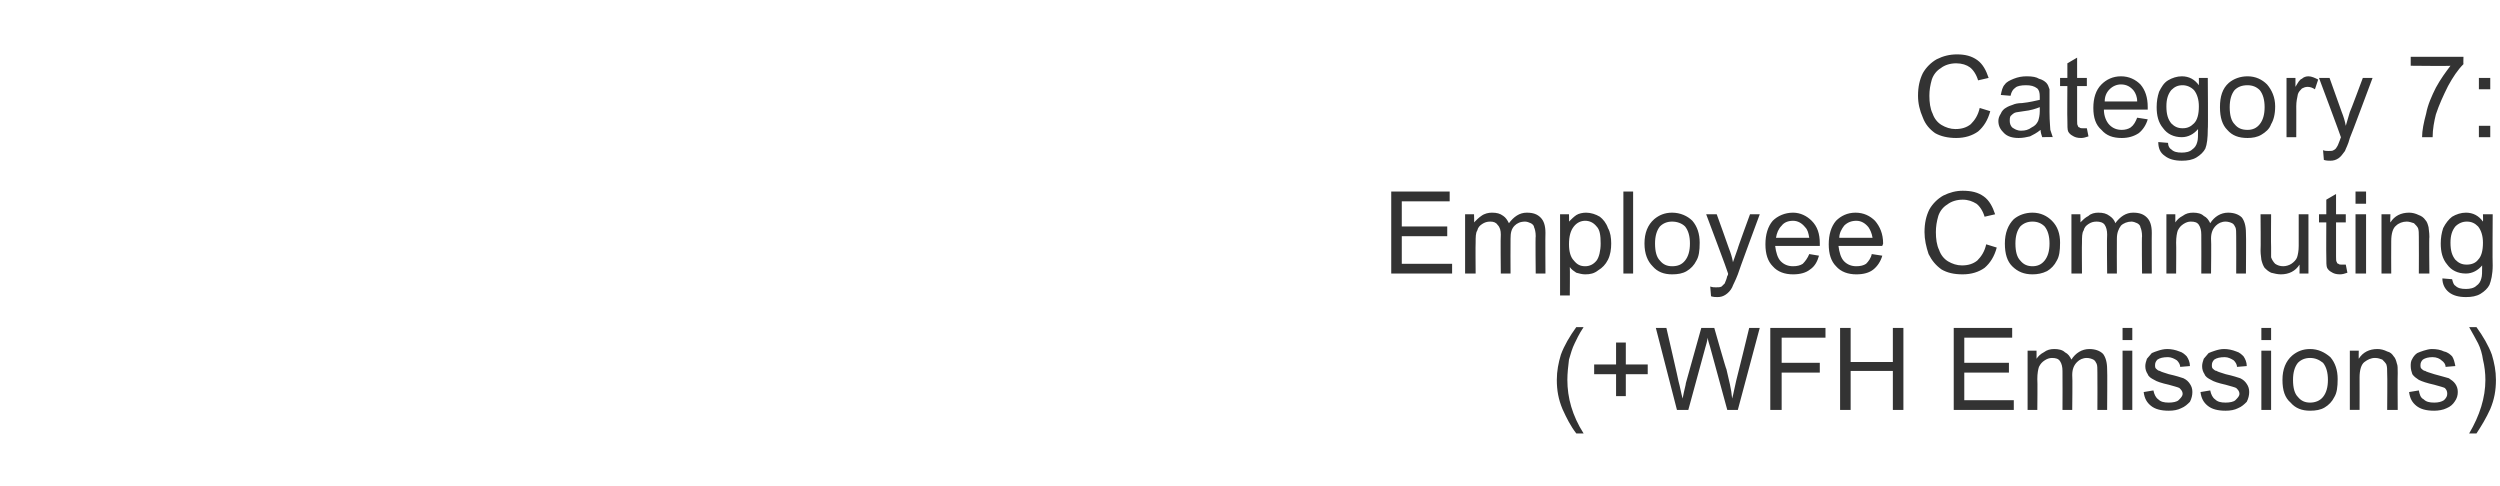 <?xml version="1.0" standalone="no"?><!DOCTYPE svg PUBLIC "-//W3C//DTD SVG 1.1//EN" "http://www.w3.org/Graphics/SVG/1.1/DTD/svg11.dtd"><svg xmlns="http://www.w3.org/2000/svg" version="1.1" width="308px" height="59.9px" viewBox="0 -1 308 59.9" style="top:-1px"><desc>Category 7: Employee Commuting (+WFH Emissions)</desc><defs/><g id="Polygon151448"><path d="m194.2 52.4c-.7-.9-1.2-1.9-1.7-3c-.5-1.2-.7-2.3-.7-3.6c0-1.1.2-2.1.5-3.1c.4-1.1 1.1-2.3 1.9-3.4c0 0 .9 0 .9 0c-.6.9-.9 1.6-1.1 2c-.3.6-.5 1.3-.7 2c-.1.8-.2 1.7-.2 2.5c0 2.2.6 4.4 2 6.6c0 0-.9 0-.9 0zm4.9-4.6l0-2.7l-2.7 0l0-1.2l2.7 0l0-2.7l1.2 0l0 2.7l2.7 0l0 1.2l-2.7 0l0 2.7l-1.2 0zm7.5 1.7l-2.6-10.1l1.3 0c0 0 1.53 6.61 1.5 6.6c.2.7.3 1.4.5 2.1c.2-1.1.4-1.7.4-1.9c.01 0 1.9-6.8 1.9-6.8l1.6 0c0 0 1.45 5.11 1.5 5.1c.3 1.3.6 2.4.7 3.6c.2-.7.3-1.4.5-2.2c.03-.02 1.6-6.5 1.6-6.5l1.3 0l-2.7 10.1l-1.3 0c0 0-2.1-7.68-2.1-7.7c-.2-.6-.3-1-.3-1.2c-.1.5-.2.9-.3 1.2c-.01.02-2.1 7.7-2.1 7.7l-1.4 0zm11.5 0l0-10.1l6.8 0l0 1.2l-5.4 0l0 3.1l4.7 0l0 1.2l-4.7 0l0 4.6l-1.4 0zm8.6 0l0-10.1l1.3 0l0 4.2l5.2 0l0-4.2l1.3 0l0 10.1l-1.3 0l0-4.8l-5.2 0l0 4.8l-1.3 0zm14 0l0-10.1l7.2 0l0 1.2l-5.9 0l0 3.1l5.5 0l0 1.2l-5.5 0l0 3.4l6.1 0l0 1.2l-7.4 0zm9.1 0l0-7.3l1.1 0c0 0 .01 1.02 0 1c.2-.3.5-.6.9-.8c.4-.3.8-.4 1.3-.4c.5 0 1 .1 1.3.4c.4.2.6.5.8.9c.5-.8 1.3-1.3 2.2-1.3c.7 0 1.3.2 1.7.6c.3.4.5 1 .5 1.9c.04-.02 0 5 0 5l-1.2 0c0 0 .02-4.61 0-4.6c0-.5 0-.9-.1-1.1c-.1-.2-.2-.4-.4-.5c-.2-.1-.5-.2-.8-.2c-.5 0-.9.2-1.2.5c-.4.4-.6.9-.6 1.6c.05.04 0 4.3 0 4.3l-1.2 0c0 0 .02-4.76 0-4.8c0-.5-.1-.9-.3-1.2c-.2-.3-.5-.4-1-.4c-.3 0-.6.1-.9.3c-.3.2-.5.4-.7.8c-.1.3-.2.8-.2 1.5c.04-.01 0 3.8 0 3.8l-1.2 0zm11.7-8.6l0-1.5l1.2 0l0 1.5l-1.2 0zm0 8.6l0-7.3l1.2 0l0 7.3l-1.2 0zm2.6-2.2c0 0 1.2-.2 1.2-.2c.1.5.3.9.6 1.1c.3.3.7.4 1.3.4c.5 0 1-.1 1.2-.3c.3-.3.5-.5.5-.8c0-.3-.2-.5-.4-.7c-.2-.1-.6-.2-1.3-.4c-.9-.2-1.5-.4-1.8-.6c-.4-.2-.7-.4-.8-.7c-.2-.3-.3-.6-.3-1c0-.3.1-.6.2-.9c.2-.2.4-.5.6-.7c.2-.1.5-.2.8-.3c.3-.1.7-.2 1.1-.2c.5 0 1 .1 1.5.3c.4.1.7.4.9.6c.2.3.4.7.4 1.2c0 0-1.2.1-1.2.1c0-.3-.2-.6-.4-.8c-.3-.2-.7-.4-1.1-.4c-.6 0-1 .1-1.3.3c-.2.2-.3.4-.3.7c0 .1 0 .3.1.4c.1.1.3.3.5.3c.1.1.5.2 1.1.4c.9.2 1.5.4 1.8.5c.4.2.6.4.8.7c.2.3.3.6.3 1c0 .4-.1.8-.3 1.2c-.3.3-.6.6-1.1.8c-.4.2-.9.3-1.5.3c-1 0-1.7-.2-2.2-.6c-.5-.4-.8-.9-.9-1.7zm7 0c0 0 1.2-.2 1.2-.2c.1.5.3.9.6 1.1c.3.3.7.4 1.3.4c.5 0 1-.1 1.2-.3c.3-.3.5-.5.5-.8c0-.3-.2-.5-.4-.7c-.2-.1-.6-.2-1.3-.4c-.9-.2-1.5-.4-1.8-.6c-.4-.2-.7-.4-.8-.7c-.2-.3-.3-.6-.3-1c0-.3.1-.6.2-.9c.2-.2.4-.5.6-.7c.2-.1.5-.2.8-.3c.3-.1.7-.2 1.1-.2c.5 0 1 .1 1.5.3c.4.1.7.4.9.6c.2.3.4.7.4 1.2c0 0-1.2.1-1.2.1c0-.3-.2-.6-.4-.8c-.3-.2-.7-.4-1.1-.4c-.6 0-1 .1-1.3.3c-.2.2-.3.4-.3.7c0 .1 0 .3.1.4c.1.1.3.3.5.3c.1.1.5.2 1.1.4c.9.2 1.5.4 1.8.5c.4.2.6.4.8.7c.2.3.3.6.3 1c0 .4-.1.8-.3 1.2c-.3.3-.6.6-1.1.8c-.4.2-.9.3-1.5.3c-1 0-1.7-.2-2.2-.6c-.5-.4-.8-.9-.9-1.7zm7.5-6.4l0-1.5l1.2 0l0 1.5l-1.2 0zm0 8.6l0-7.3l1.2 0l0 7.3l-1.2 0zm2.6-3.7c0-1.3.4-2.3 1.2-3c.6-.5 1.3-.8 2.2-.8c1 0 1.8.4 2.5 1c.6.7.9 1.6.9 2.7c0 1-.1 1.7-.4 2.2c-.3.6-.7 1-1.2 1.3c-.5.3-1.1.4-1.8.4c-1 0-1.8-.3-2.4-1c-.7-.6-1-1.5-1-2.8zm1.3 0c0 1 .2 1.7.6 2.1c.4.5.9.7 1.5.7c.6 0 1.2-.2 1.6-.7c.4-.5.6-1.2.6-2.1c0-.9-.2-1.6-.6-2.1c-.5-.4-1-.6-1.6-.6c-.6 0-1.1.2-1.5.6c-.4.5-.6 1.2-.6 2.1zm7 3.7l0-7.3l1.1 0c0 0-.02 1.03 0 1c.5-.8 1.3-1.2 2.3-1.2c.4 0 .8.1 1.2.3c.4.1.6.3.8.6c.2.2.3.5.4.9c.1.2.1.6.1 1.2c-.03-.01 0 4.5 0 4.5l-1.3 0c0 0 .04-4.46 0-4.5c0-.5 0-.8-.1-1.1c-.1-.2-.3-.4-.5-.6c-.3-.1-.5-.2-.9-.2c-.5 0-.9.2-1.3.5c-.4.3-.6 1-.6 1.9c.01-.01 0 4 0 4l-1.2 0zm7.3-2.2c0 0 1.2-.2 1.2-.2c.1.5.2.9.6 1.1c.3.3.7.4 1.3.4c.5 0 .9-.1 1.2-.3c.3-.3.4-.5.4-.8c0-.3-.1-.5-.3-.7c-.2-.1-.6-.2-1.3-.4c-.9-.2-1.5-.4-1.9-.6c-.3-.2-.6-.4-.8-.7c-.1-.3-.2-.6-.2-1c0-.3 0-.6.2-.9c.1-.2.3-.5.6-.7c.2-.1.5-.2.8-.3c.3-.1.7-.2 1-.2c.6 0 1.1.1 1.5.3c.5.1.8.4 1 .6c.2.3.3.7.4 1.2c0 0-1.2.1-1.2.1c0-.3-.2-.6-.5-.8c-.2-.2-.6-.4-1.1-.4c-.5 0-.9.1-1.2.3c-.2.2-.3.4-.3.7c0 .1 0 .3.1.4c.1.1.3.3.5.3c.1.1.5.2 1.1.4c.8.2 1.4.4 1.8.5c.3.2.6.4.8.7c.2.3.3.6.3 1c0 .4-.1.8-.4 1.2c-.2.3-.5.6-1 .8c-.4.2-1 .3-1.5.3c-1 0-1.7-.2-2.2-.6c-.5-.4-.8-.9-.9-1.7zm8.3 5.1c0 0-.9 0-.9 0c1.3-2.2 2-4.4 2-6.6c0-.8-.1-1.7-.3-2.5c-.1-.7-.3-1.4-.6-2c-.2-.4-.6-1.1-1.1-2c0 0 .9 0 .9 0c.8 1.1 1.5 2.3 1.9 3.4c.3 1 .5 2 .5 3.1c0 1.3-.2 2.4-.7 3.6c-.5 1.1-1.1 2.1-1.7 3z" stroke="none" fill="#333333"/></g><g id="Polygon151447"><path d="m171.4 32.7l0-10.1l7.2 0l0 1.2l-5.9 0l0 3.1l5.6 0l0 1.2l-5.6 0l0 3.4l6.2 0l0 1.2l-7.5 0zm9.1 0l0-7.3l1.1 0c0 0 .04 1.02 0 1c.3-.3.6-.6.9-.8c.4-.3.9-.4 1.3-.4c.6 0 1 .1 1.4.4c.3.2.5.5.7.9c.6-.8 1.3-1.3 2.2-1.3c.8 0 1.3.2 1.7.6c.4.4.6 1 .6 1.9c-.03-.02 0 5 0 5l-1.2 0c0 0-.05-4.61 0-4.6c0-.5-.1-.9-.2-1.1c0-.2-.2-.4-.4-.5c-.2-.1-.5-.2-.7-.2c-.6 0-1 .2-1.3.5c-.4.4-.5.9-.5 1.6c-.02.04 0 4.3 0 4.3l-1.2 0c0 0-.05-4.76 0-4.8c0-.5-.1-.9-.4-1.2c-.2-.3-.5-.4-.9-.4c-.4 0-.7.1-1 .3c-.3.2-.5.4-.6.8c-.2.3-.2.8-.2 1.5c-.03-.01 0 3.8 0 3.8l-1.3 0zm11.7 2.7l0-10l1.1 0c0 0 .02.94 0 .9c.3-.3.6-.6.9-.8c.3-.2.8-.3 1.2-.3c.6 0 1.2.2 1.7.5c.4.3.8.8 1 1.4c.3.5.4 1.2.4 1.9c0 .7-.1 1.4-.4 2c-.3.6-.7 1-1.2 1.3c-.5.4-1 .5-1.6.5c-.4 0-.7-.1-1.1-.2c-.3-.2-.6-.4-.8-.7c.03.01 0 3.5 0 3.5l-1.2 0zm1.1-6.3c0 .9.2 1.6.6 2c.4.5.8.7 1.4.7c.5 0 1-.2 1.4-.7c.3-.4.5-1.2.5-2.1c0-1-.1-1.7-.5-2.1c-.4-.5-.9-.7-1.4-.7c-.5 0-1 .2-1.4.7c-.4.5-.6 1.2-.6 2.2zm6.7 3.6l0-10.1l1.2 0l0 10.1l-1.2 0zm2.6-3.7c0-1.3.4-2.3 1.2-3c.6-.5 1.3-.8 2.2-.8c1 0 1.9.4 2.5 1c.6.7.9 1.6.9 2.7c0 1-.1 1.7-.4 2.2c-.3.6-.7 1-1.2 1.3c-.5.3-1.1.4-1.8.4c-1 0-1.8-.3-2.4-1c-.6-.6-1-1.5-1-2.8zm1.3 0c0 1 .2 1.7.6 2.1c.4.5.9.7 1.5.7c.7 0 1.2-.2 1.6-.7c.4-.5.6-1.2.6-2.1c0-.9-.2-1.6-.6-2.1c-.4-.4-1-.6-1.6-.6c-.6 0-1.1.2-1.5.6c-.4.5-.6 1.2-.6 2.1zm7.7 6.6c-.2 0-.5 0-.8-.1c0 0-.1-1.2-.1-1.2c.3.1.5.1.7.1c.3 0 .5 0 .7-.1c.1-.1.2-.2.4-.4c0-.1.2-.4.3-.9c.1-.1.1-.2.1-.3c.04-.03-2.7-7.3-2.7-7.3l1.3 0c0 0 1.52 4.2 1.5 4.2c.2.5.4 1.1.5 1.7c.2-.6.4-1.1.6-1.7c-.05.03 1.5-4.2 1.5-4.2l1.2 0c0 0-2.73 7.38-2.7 7.4c-.3.8-.6 1.3-.7 1.6c-.2.4-.5.7-.8.9c-.3.2-.6.3-1 .3c0 0 0 0 0 0zm11.3-5.3c0 0 1.2.2 1.2.2c-.2.7-.5 1.3-1.1 1.7c-.5.4-1.2.6-2.1.6c-1 0-1.9-.3-2.5-1c-.6-.6-.9-1.5-.9-2.7c0-1.2.3-2.2.9-2.9c.6-.6 1.5-1 2.5-1c.9 0 1.7.4 2.3 1c.7.7 1 1.6 1 2.8c0 .1 0 .2 0 .3c0 0-5.5 0-5.5 0c.1.8.3 1.5.7 1.9c.4.4.9.6 1.5.6c.5 0 .9-.1 1.2-.3c.3-.3.6-.7.8-1.2zm-4.1-2c0 0 4.1 0 4.1 0c-.1-.6-.2-1-.5-1.3c-.4-.5-.9-.8-1.5-.8c-.6 0-1.1.2-1.4.6c-.4.4-.6.9-.7 1.5zm11.8 2c0 0 1.3.2 1.3.2c-.2.7-.6 1.3-1.1 1.7c-.5.4-1.2.6-2.1.6c-1 0-1.9-.3-2.5-1c-.6-.6-.9-1.5-.9-2.7c0-1.2.3-2.2.9-2.9c.6-.6 1.4-1 2.4-1c1 0 1.8.4 2.4 1c.6.7 1 1.6 1 2.8c0 .1-.1.2-.1.3c0 0-5.4 0-5.4 0c.1.8.3 1.5.7 1.9c.4.4.9.6 1.5.6c.5 0 .9-.1 1.2-.3c.3-.3.6-.7.7-1.2zm-4-2c0 0 4.1 0 4.1 0c-.1-.6-.3-1-.5-1.3c-.4-.5-.9-.8-1.5-.8c-.6 0-1.1.2-1.5.6c-.3.4-.6.9-.6 1.5zm18.1.8c0 0 1.3.4 1.3.4c-.3 1.1-.8 1.9-1.5 2.5c-.7.5-1.6.8-2.7.8c-1.1 0-1.9-.2-2.6-.6c-.7-.5-1.2-1.1-1.6-1.9c-.3-.9-.5-1.8-.5-2.7c0-1.1.2-2 .6-2.8c.4-.7 1-1.3 1.7-1.7c.8-.4 1.6-.6 2.4-.6c1.1 0 1.9.2 2.6.7c.7.5 1.1 1.3 1.4 2.2c0 0-1.3.3-1.3.3c-.2-.7-.6-1.3-1-1.6c-.5-.3-1-.5-1.7-.5c-.7 0-1.4.2-1.9.6c-.5.3-.9.8-1.1 1.4c-.2.7-.3 1.3-.3 2c0 .8.1 1.6.4 2.2c.2.6.6 1.1 1.1 1.4c.5.3 1.1.5 1.7.5c.8 0 1.4-.2 1.9-.6c.5-.5.9-1.1 1.1-2zm2.3-.1c0-1.3.4-2.3 1.1-3c.6-.5 1.4-.8 2.3-.8c1 0 1.8.4 2.4 1c.7.7 1 1.6 1 2.7c0 1-.1 1.7-.4 2.2c-.3.6-.7 1-1.2 1.3c-.6.3-1.2.4-1.8.4c-1 0-1.8-.3-2.5-1c-.6-.6-.9-1.5-.9-2.8zm1.3 0c0 1 .2 1.7.6 2.1c.4.5.9.7 1.5.7c.6 0 1.1-.2 1.5-.7c.4-.5.6-1.2.6-2.1c0-.9-.2-1.6-.6-2.1c-.4-.4-.9-.6-1.5-.6c-.6 0-1.1.2-1.5.6c-.4.5-.6 1.2-.6 2.1zm6.9 3.7l0-7.3l1.1 0c0 0 .04 1.02 0 1c.3-.3.6-.6 1-.8c.3-.3.8-.4 1.2-.4c.6 0 1 .1 1.4.4c.3.2.6.5.7.9c.6-.8 1.3-1.3 2.2-1.3c.8 0 1.3.2 1.7.6c.4.4.6 1 .6 1.9c-.02-.02 0 5 0 5l-1.2 0c0 0-.05-4.61 0-4.6c0-.5-.1-.9-.2-1.1c0-.2-.2-.4-.4-.5c-.2-.1-.5-.2-.7-.2c-.5 0-1 .2-1.3.5c-.3.4-.5.9-.5 1.6c-.02.04 0 4.3 0 4.3l-1.2 0c0 0-.05-4.76 0-4.8c0-.5-.1-.9-.3-1.2c-.2-.3-.6-.4-1-.4c-.4 0-.7.1-1 .3c-.3.2-.5.4-.6.8c-.2.3-.2.8-.2 1.5c-.03-.01 0 3.8 0 3.8l-1.3 0zm11.7 0l0-7.3l1.1 0c0 0 0 1.02 0 1c.2-.3.5-.6.9-.8c.4-.3.8-.4 1.3-.4c.5 0 1 .1 1.3.4c.4.2.6.5.8.9c.5-.8 1.3-1.3 2.2-1.3c.7 0 1.3.2 1.7.6c.3.4.5 1 .5 1.9c.04-.02 0 5 0 5l-1.2 0c0 0 .02-4.61 0-4.6c0-.5 0-.9-.1-1.1c-.1-.2-.2-.4-.4-.5c-.2-.1-.5-.2-.8-.2c-.5 0-.9.2-1.2.5c-.4.4-.6.9-.6 1.6c.05.04 0 4.3 0 4.3l-1.2 0c0 0 .02-4.76 0-4.8c0-.5-.1-.9-.3-1.2c-.2-.3-.5-.4-1-.4c-.3 0-.6.1-.9.3c-.3.2-.5.4-.7.8c-.1.3-.2.8-.2 1.5c.03-.01 0 3.8 0 3.8l-1.2 0zm16.4 0c0 0 .02-1.11 0-1.1c-.5.8-1.3 1.2-2.3 1.2c-.4 0-.8-.1-1.2-.2c-.4-.2-.6-.4-.8-.6c-.2-.3-.3-.6-.4-1c0-.2-.1-.6-.1-1.1c.04 0 0-4.5 0-4.5l1.3 0c0 0-.03 4.03 0 4c0 .7 0 1.1 0 1.3c.1.3.3.6.5.8c.3.2.6.3 1 .3c.3 0 .7-.1 1-.3c.3-.2.6-.5.7-.8c.1-.3.2-.8.2-1.4c-.01-.01 0-3.9 0-3.9l1.2 0l0 7.3l-1.1 0zm5.2-1.1c.1 0 .3 0 .5 0c0 0 .2 1 .2 1c-.3.1-.6.2-.9.2c-.5 0-.8-.1-1.1-.3c-.2-.1-.4-.3-.5-.5c-.1-.2-.1-.7-.1-1.5c-.02.03 0-4.1 0-4.1l-.9 0l0-1l.9 0l0-1.8l1.2-.7l0 2.5l1.2 0l0 1l-1.2 0c0 0 0 4.2 0 4.2c0 .4 0 .6.1.7c0 .1.1.2.2.2c.1.1.2.1.4.1c0 0 0 0 0 0zm1.7-7.5l0-1.5l1.3 0l0 1.5l-1.3 0zm0 8.6l0-7.3l1.3 0l0 7.3l-1.3 0zm3.2 0l0-7.3l1.1 0c0 0-.04 1.03 0 1c.5-.8 1.3-1.2 2.3-1.2c.4 0 .8.1 1.2.3c.3.1.6.3.8.6c.2.2.3.5.4.9c0 .2.1.6.1 1.2c-.05-.01 0 4.5 0 4.5l-1.3 0c0 0 .02-4.46 0-4.5c0-.5 0-.8-.1-1.1c-.1-.2-.3-.4-.5-.6c-.3-.1-.6-.2-.9-.2c-.5 0-1 .2-1.3.5c-.4.3-.6 1-.6 1.9c-.02-.01 0 4 0 4l-1.2 0zm7.5.6c0 0 1.2.1 1.2.1c.1.4.2.7.4.8c.3.3.7.4 1.3.4c.5 0 1-.1 1.3-.4c.3-.2.5-.5.6-.9c.1-.3.1-.8.1-1.6c-.5.6-1.2 1-2 1c-1 0-1.8-.4-2.3-1.1c-.6-.7-.8-1.6-.8-2.6c0-.7.1-1.3.3-1.9c.3-.6.7-1.1 1.1-1.4c.5-.3 1.1-.5 1.7-.5c.9 0 1.6.4 2.1 1.1c.03-.03 0-.9 0-.9l1.2 0c0 0-.04 6.27 0 6.3c0 1.1-.2 1.9-.4 2.4c-.2.4-.6.8-1.1 1.1c-.5.3-1.1.4-1.8.4c-.9 0-1.6-.2-2.1-.6c-.5-.4-.8-1-.8-1.7zm1-4.4c0 1 .2 1.6.6 2.1c.4.4.8.6 1.4.6c.6 0 1.1-.2 1.4-.6c.4-.4.6-1.1.6-2.1c0-.8-.2-1.5-.6-2c-.4-.4-.8-.6-1.4-.6c-.5 0-1 .2-1.4.6c-.4.5-.6 1.1-.6 2z" stroke="none" fill="#333333"/></g><g id="Polygon151446"><path d="m243.9 12.3c0 0 1.3.4 1.3.4c-.3 1.1-.8 1.9-1.5 2.5c-.7.5-1.6.8-2.7.8c-1 0-1.9-.2-2.6-.6c-.7-.5-1.2-1.1-1.5-1.9c-.4-.9-.6-1.8-.6-2.7c0-1.1.2-2 .6-2.8c.4-.7 1-1.3 1.7-1.7c.8-.4 1.6-.6 2.5-.6c1 0 1.8.2 2.5.7c.7.5 1.1 1.3 1.4 2.2c0 0-1.3.3-1.3.3c-.2-.7-.6-1.3-1-1.6c-.4-.3-1-.5-1.7-.5c-.7 0-1.4.2-1.9.6c-.5.3-.9.8-1.1 1.4c-.2.7-.3 1.3-.3 2c0 .8.1 1.6.4 2.2c.2.6.6 1.1 1.1 1.4c.5.3 1.1.5 1.7.5c.8 0 1.4-.2 1.9-.6c.5-.5.9-1.1 1.1-2zm7.7 3.6c-.1-.3-.2-.6-.2-.9c-.5.4-.9.6-1.3.8c-.4.1-.9.2-1.4.2c-.8 0-1.4-.2-1.8-.6c-.4-.4-.7-.8-.7-1.5c0-.3.1-.6.3-.9c.1-.3.4-.6.6-.7c.3-.2.6-.3.9-.4c.2-.1.6-.2 1.1-.2c1-.1 1.7-.3 2.2-.4c0-.2 0-.3 0-.4c0-.5-.1-.8-.3-1c-.4-.3-.8-.4-1.4-.4c-.6 0-1.1.1-1.3.3c-.3.2-.5.5-.6 1c0 0-1.2-.1-1.2-.1c.1-.5.2-1 .5-1.3c.2-.3.6-.5 1.1-.7c.5-.2 1-.3 1.6-.3c.7 0 1.2.1 1.5.3c.4.1.7.3.9.5c.2.2.3.5.4.8c0 .3 0 .6 0 1.2c0 0 0 1.6 0 1.6c0 1.2.1 1.9.1 2.2c.1.3.2.6.3.9c.03-.04-1.3 0-1.3 0c0 0 .04-.04 0 0zm-.3-3.7c-.5.2-1.1.4-2 .5c-.5.1-.9.1-1.1.2c-.2.1-.4.3-.5.4c-.1.2-.1.4-.1.6c0 .3.1.6.3.8c.3.2.6.4 1.1.4c.5 0 .9-.1 1.3-.4c.4-.2.6-.4.8-.8c.1-.3.2-.7.2-1.2c0 0 0-.5 0-.5zm5.3 2.6c.1 0 .3 0 .5 0c0 0 .2 1 .2 1c-.3.1-.6.2-.9.2c-.5 0-.8-.1-1.1-.3c-.2-.1-.4-.3-.5-.5c-.1-.2-.1-.7-.1-1.5c-.03.03 0-4.1 0-4.1l-.9 0l0-1l.9 0l0-1.8l1.2-.7l0 2.5l1.2 0l0 1l-1.2 0c0 0 0 4.2 0 4.2c0 .4 0 .6.1.7c0 .1.1.2.2.2c.1.1.2.1.4.1c0 0 0 0 0 0zm6.7-1.3c0 0 1.3.2 1.3.2c-.2.7-.6 1.3-1.1 1.7c-.6.4-1.3.6-2.1.6c-1.1 0-1.9-.3-2.5-1c-.7-.6-1-1.5-1-2.7c0-1.2.3-2.2 1-2.9c.6-.6 1.4-1 2.4-1c1 0 1.8.4 2.4 1c.6.7.9 1.6.9 2.8c0 .1 0 .2 0 .3c0 0-5.4 0-5.4 0c0 .8.3 1.5.7 1.9c.4.4.9.6 1.5.6c.4 0 .8-.1 1.1-.3c.4-.3.6-.7.8-1.2zm-4-2c0 0 4 0 4 0c0-.6-.2-1-.4-1.3c-.4-.5-.9-.8-1.6-.8c-.5 0-1 .2-1.4.6c-.4.4-.6.9-.6 1.5zm6.6 5c0 0 1.2.1 1.2.1c0 .4.2.7.4.8c.3.3.7.4 1.3.4c.5 0 1-.1 1.3-.4c.3-.2.5-.5.6-.9c.1-.3.1-.8.1-1.6c-.5.6-1.2 1-2 1c-1 0-1.8-.4-2.3-1.1c-.6-.7-.8-1.6-.8-2.6c0-.7.1-1.3.3-1.9c.3-.6.6-1.1 1.1-1.4c.5-.3 1.1-.5 1.7-.5c.9 0 1.6.4 2.1 1.1c.02-.03 0-.9 0-.9l1.1 0c0 0 .05 6.27 0 6.3c0 1.1-.1 1.9-.3 2.4c-.2.4-.6.8-1.1 1.1c-.5.3-1.1.4-1.8.4c-.9 0-1.6-.2-2.1-.6c-.6-.4-.8-1-.8-1.7zm1-4.4c0 1 .2 1.6.6 2.1c.4.4.8.6 1.4.6c.6 0 1-.2 1.4-.6c.4-.4.6-1.1.6-2.1c0-.8-.2-1.5-.6-2c-.4-.4-.9-.6-1.4-.6c-.6 0-1 .2-1.4.6c-.4.5-.6 1.1-.6 2zm6.6.1c0-1.3.3-2.3 1.1-3c.6-.5 1.4-.8 2.3-.8c1 0 1.8.4 2.4 1c.6.7 1 1.6 1 2.7c0 1-.2 1.7-.5 2.2c-.2.6-.7 1-1.2 1.3c-.5.3-1.1.4-1.7.4c-1.1 0-1.9-.3-2.5-1c-.6-.6-.9-1.5-.9-2.8zm1.2 0c0 1 .2 1.7.6 2.1c.4.5.9.7 1.6.7c.6 0 1.1-.2 1.5-.7c.4-.5.6-1.2.6-2.1c0-.9-.2-1.6-.6-2.1c-.4-.4-.9-.6-1.5-.6c-.7 0-1.2.2-1.6.6c-.4.5-.6 1.2-.6 2.1zm7 3.7l0-7.3l1.1 0c0 0-.01 1.1 0 1.1c.3-.5.5-.9.8-1c.2-.2.5-.3.8-.3c.4 0 .8.2 1.2.4c0 0-.4 1.2-.4 1.2c-.3-.2-.6-.3-.9-.3c-.3 0-.5.1-.7.2c-.2.2-.4.4-.5.7c-.1.5-.2.9-.2 1.5c.01-.04 0 3.8 0 3.8l-1.2 0zm5.4 2.9c-.2 0-.5 0-.8-.1c0 0-.1-1.2-.1-1.2c.2.1.5.1.7.1c.2 0 .5 0 .6-.1c.2-.1.3-.2.4-.4c.1-.1.2-.4.4-.9c0-.1.1-.2.1-.3c.02-.03-2.7-7.3-2.7-7.3l1.3 0c0 0 1.5 4.2 1.5 4.2c.2.5.4 1.1.5 1.7c.2-.6.3-1.1.5-1.7c.03.03 1.6-4.2 1.6-4.2l1.2 0c0 0-2.75 7.38-2.8 7.4c-.2.8-.5 1.3-.6 1.6c-.3.4-.5.7-.8.9c-.3.2-.6.3-1 .3c0 0 0 0 0 0zm9.9-11.7l0-1.1l6.5 0c0 0-.03.92 0 .9c-.7.7-1.3 1.6-1.9 2.7c-.6 1.2-1.1 2.3-1.5 3.5c-.2.8-.4 1.8-.4 2.8c0 0-1.3 0-1.3 0c0-.8.2-1.8.5-2.9c.2-1.1.7-2.2 1.2-3.2c.6-1.1 1.2-1.9 1.8-2.7c0 .05-4.9 0-4.9 0zm8.4 2.9l0-1.4l1.4 0l0 1.4l-1.4 0zm0 5.9l0-1.4l1.4 0l0 1.4l-1.4 0z" stroke="none" fill="#333333"/></g></svg>